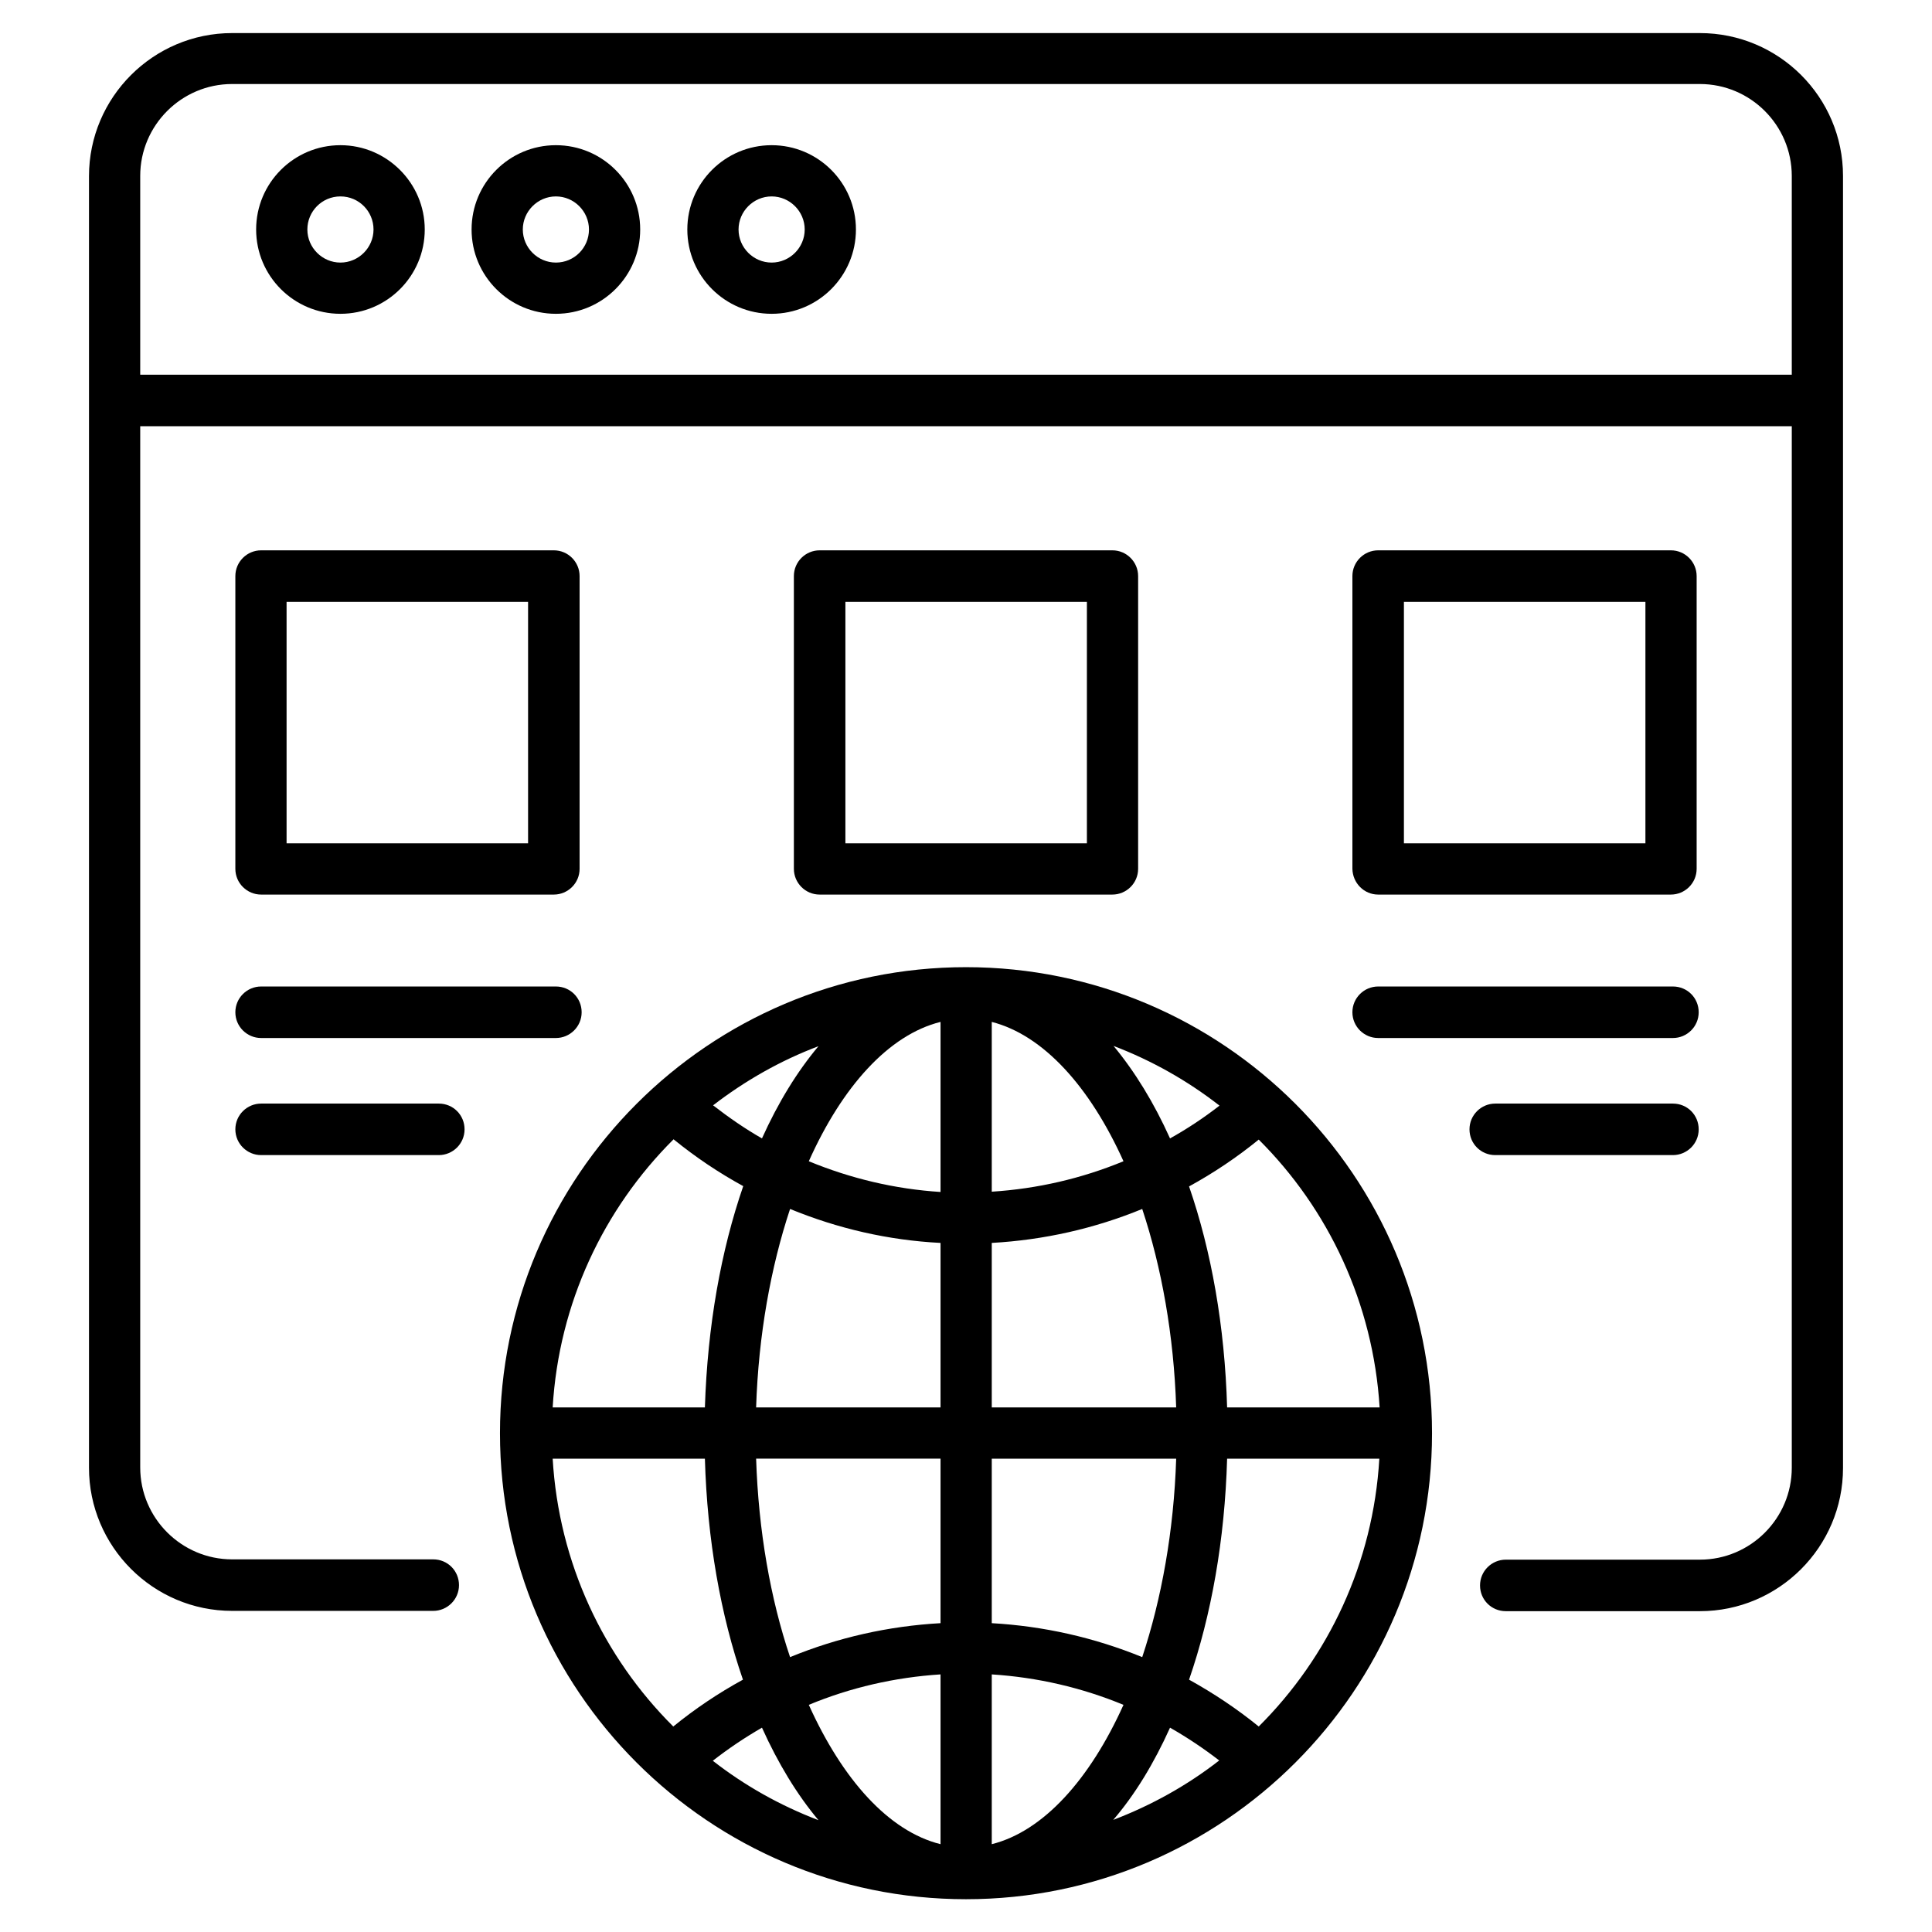 <?xml version="1.0" encoding="UTF-8"?>
<svg xmlns="http://www.w3.org/2000/svg" id="Layer_1" height="512" viewBox="0 0 66 66" width="512">
  <g>
    <path d="m58.07 1.13h-50.14c-2.69 0-4.89 2.19-4.89 4.89v7.67 36.45c0 2.69 2.19 4.89 4.89 4.89h6.87c.48 0 .88-.39.88-.88s-.39-.88-.88-.88h-6.87c-1.73 0-3.14-1.41-3.14-3.14v-35.57h56.42v35.58c0 1.73-1.41 3.14-3.14 3.14h-6.63c-.48 0-.88.39-.88.88s.39.88.88.88h6.63c2.69 0 4.89-2.19 4.89-4.89v-36.47-7.67c0-2.69-2.19-4.88-4.89-4.88zm-53.28 11.68v-6.8c0-1.73 1.41-3.14 3.14-3.14h50.14c1.73 0 3.14 1.41 3.14 3.14v6.79h-56.42z"></path>
    <path d="m11.63 4.96c-1.59 0-2.88 1.29-2.88 2.88s1.29 2.88 2.88 2.88 2.88-1.29 2.88-2.88-1.3-2.88-2.88-2.88zm0 4.01c-.62 0-1.13-.51-1.13-1.13s.5-1.13 1.13-1.13 1.13.51 1.13 1.13-.51 1.13-1.13 1.13z"></path>
    <path d="m18.99 4.96c-1.59 0-2.88 1.29-2.88 2.88s1.29 2.88 2.88 2.88 2.88-1.29 2.88-2.88-1.29-2.88-2.88-2.88zm0 4.01c-.62 0-1.13-.51-1.13-1.13s.51-1.13 1.13-1.13 1.13.51 1.13 1.13-.5 1.13-1.13 1.13z"></path>
    <path d="m26.36 4.96c-1.59 0-2.88 1.29-2.88 2.88s1.29 2.88 2.88 2.88 2.88-1.29 2.88-2.88-1.29-2.88-2.88-2.88zm0 4.01c-.62 0-1.13-.51-1.13-1.13s.51-1.13 1.13-1.13 1.13.51 1.13 1.13-.51 1.13-1.13 1.13z"></path>
    <path d="m33 33.04c-8.78 0-15.92 7.14-15.92 15.92s7.14 15.92 15.92 15.92 15.92-7.14 15.92-15.92-7.14-15.92-15.92-15.92zm8.92 15.04c-.08-2.78-.54-5.35-1.3-7.55.84-.46 1.63-.99 2.38-1.6 2.38 2.37 3.91 5.59 4.13 9.15zm-3.88-12.35c1.31.5 2.53 1.19 3.62 2.04-.54.42-1.1.79-1.69 1.12-.55-1.22-1.2-2.28-1.93-3.16zm.34 3.94c-1.43.59-2.94.94-4.5 1.04v-5.8c1.76.45 3.35 2.21 4.5 4.76zm-6.25-4.76v5.81c-1.56-.1-3.07-.46-4.5-1.05 1.14-2.55 2.73-4.32 4.5-4.76zm-6.1 3.98c-.58-.33-1.14-.72-1.67-1.13 1.09-.84 2.3-1.53 3.6-2.02-.73.87-1.38 1.93-1.93 3.15zm6.1 3.57v5.62h-6.3c.08-2.47.5-4.79 1.16-6.78 1.63.67 3.36 1.07 5.14 1.16zm0 7.37v5.62c-1.78.1-3.51.49-5.14 1.16-.67-1.99-1.08-4.31-1.16-6.78zm0 7.37v5.8c-1.77-.44-3.35-2.21-4.5-4.76 1.42-.59 2.94-.94 4.5-1.04zm-4.17 4.98c-1.31-.5-2.52-1.18-3.61-2.03.54-.42 1.09-.79 1.68-1.13.55 1.22 1.2 2.29 1.93 3.16zm5.92.82v-5.8c1.56.1 3.07.45 4.5 1.04-1.15 2.55-2.74 4.32-4.5 4.76zm6.09-3.98c.58.33 1.15.71 1.68 1.12-1.09.85-2.31 1.53-3.62 2.03.74-.86 1.39-1.93 1.94-3.15zm-6.09-3.57v-5.62h6.3c-.08 2.47-.5 4.79-1.16 6.78-1.64-.67-3.37-1.06-5.14-1.16zm0-7.37v-5.62c1.78-.1 3.51-.49 5.14-1.16.66 1.99 1.08 4.31 1.16 6.78zm-10.87-9.16c.75.61 1.54 1.14 2.38 1.6-.76 2.2-1.22 4.77-1.31 7.56h-5.2c.21-3.56 1.74-6.78 4.13-9.16zm-4.13 10.91h5.2c.08 2.78.54 5.35 1.3 7.55-.84.46-1.63.99-2.38 1.6-2.38-2.37-3.91-5.58-4.12-9.15zm24.12 9.15c-.75-.61-1.55-1.14-2.38-1.6.76-2.2 1.22-4.77 1.3-7.55h5.2c-.21 3.57-1.74 6.78-4.12 9.15z"></path>
    <path d="m8.92 30.56h10c.48 0 .88-.39.88-.88v-10c0-.48-.39-.88-.88-.88h-10c-.48 0-.88.39-.88.88v10c0 .49.4.88.88.88zm.87-10h8.25v8.25h-8.25z"></path>
    <path d="m38 30.56c.48 0 .88-.39.88-.88v-10c0-.48-.39-.88-.88-.88h-10c-.48 0-.88.39-.88.88v10c0 .48.39.88.88.88zm-9.12-10h8.25v8.25h-8.25z"></path>
    <path d="m47.08 30.56h10c.48 0 .88-.39.88-.88v-10c0-.48-.39-.88-.88-.88h-10c-.48 0-.88.39-.88.88v10c.01.49.4.88.88.88zm.88-10h8.25v8.25h-8.25z"></path>
    <path d="m8.92 35.46h10.07c.48 0 .88-.39.88-.88s-.39-.88-.88-.88h-10.07c-.48 0-.88.39-.88.88s.4.88.88.88z"></path>
    <path d="m8.92 39.46h6.07c.48 0 .88-.39.88-.88s-.39-.88-.88-.88h-6.07c-.48 0-.88.39-.88.88s.4.88.88.88z"></path>
    <path d="m47.08 35.46h10.07c.48 0 .88-.39.88-.88s-.39-.88-.88-.88h-10.07c-.48 0-.88.39-.88.88s.4.88.88.88z"></path>
    <path d="m57.15 39.46c.48 0 .88-.39.88-.88s-.39-.88-.88-.88h-6.07c-.48 0-.88.39-.88.88s.39.88.88.88z"></path>
  </g>
</svg>
